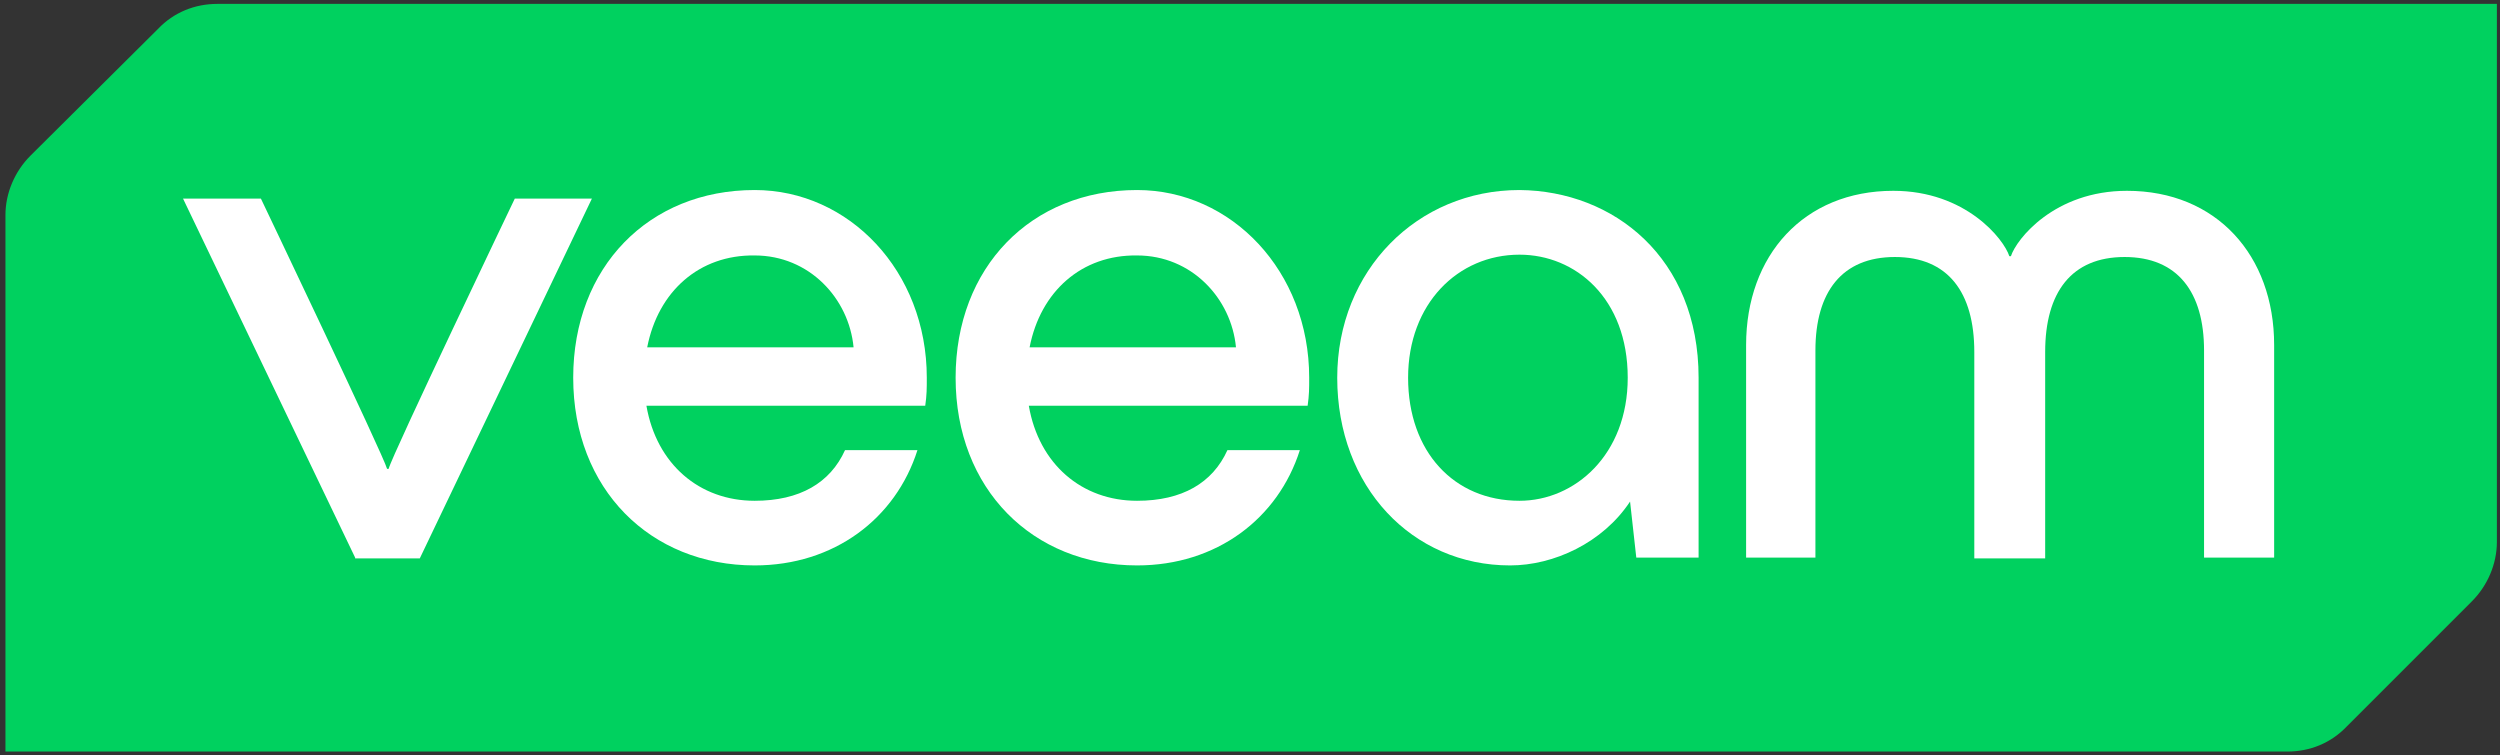 <svg width="321" height="97" viewBox="0 0 321 97" fill="none" xmlns="http://www.w3.org/2000/svg">
<rect x="0" y="0" width="321" height="97" fill="#333333" stroke="none"/>
<path d="M3.9 20C1.9 22 0.7 24.8 0.7 27.6V96.5H293.7C296.6 96.5 299.3 95.4 301.3 93.3L317.4 77.2C319.4 75.2 320.6 72.4 320.6 69.6V0.5H27.9C25 0.5 22.3 1.6 20.3 3.7L3.9 20Z" fill="#00D15F"/>
<path d="M45.6 71.6L23.5 25.5H33.5C33.5 25.5 49.3 58.6 49.7 60.2H49.9C50.3 58.5 66.1 25.5 66.1 25.5H76L53.9 71.7H45.6V71.6Z" fill="white"/>
<path d="M118.8 52.1H83C84.3 59.6 89.8 64.3 96.9 64.3C102.7 64.3 106.6 62 108.5 57.8H117.8C115 66.6 107.1 72.6 96.9 72.6C83.5 72.6 73.6 62.8 73.6 48.5C73.6 34.3 83.3 24.4 96.9 24.4C109 24.4 119 34.8 119 48.5C119 49.9 119 50.7 118.8 52.1ZM83.1 44.6H109.6C109 38.3 103.9 32.8 96.9 32.8C89.8 32.7 84.5 37.4 83.1 44.6Z" fill="white"/>
<path d="M167.9 52.1H132.1C133.4 59.6 138.9 64.3 146 64.3C151.8 64.3 155.7 62 157.6 57.8H166.9C164.1 66.6 156.2 72.6 146 72.6C132.6 72.6 122.7 62.8 122.7 48.5C122.7 34.3 132.4 24.4 146 24.4C158.1 24.4 168.1 34.8 168.1 48.5C168.1 49.9 168.1 50.7 167.9 52.1ZM132.2 44.6H158.7C158.1 38.3 153 32.8 146 32.8C138.9 32.7 133.6 37.4 132.2 44.6Z" fill="white"/>
<path d="M218.1 48.5V71.6H210.1L209.3 64.4C205.8 69.7 199.5 72.6 193.9 72.6C181.3 72.6 171.7 62.5 171.7 48.5C171.7 34.7 182 24.4 195.1 24.4C207.2 24.5 218.1 33.1 218.1 48.5ZM209 48.5C209 38.3 202.3 32.7 195.1 32.7C187.2 32.7 180.8 39 180.8 48.5C180.8 58 186.7 64.3 195.1 64.3C202.2 64.3 209 58.4 209 48.5Z" fill="white"/>
<path d="M224.2 71.6V44.3C224.2 32.8 231.6 24.5 243.1 24.5C252.4 24.5 257.3 30.7 258 32.9H258.2C258.9 30.7 263.8 24.5 273.1 24.5C284.6 24.5 292 32.8 292 44.3V71.6H283V45C283 37.5 279.6 33 272.8 33C266 33 262.6 37.5 262.6 45.2V71.7H253.5V45.2C253.5 37.5 250.1 33 243.3 33C236.5 33 233.1 37.5 233.1 45V71.6H224.2Z" fill="white"/>
</svg>
